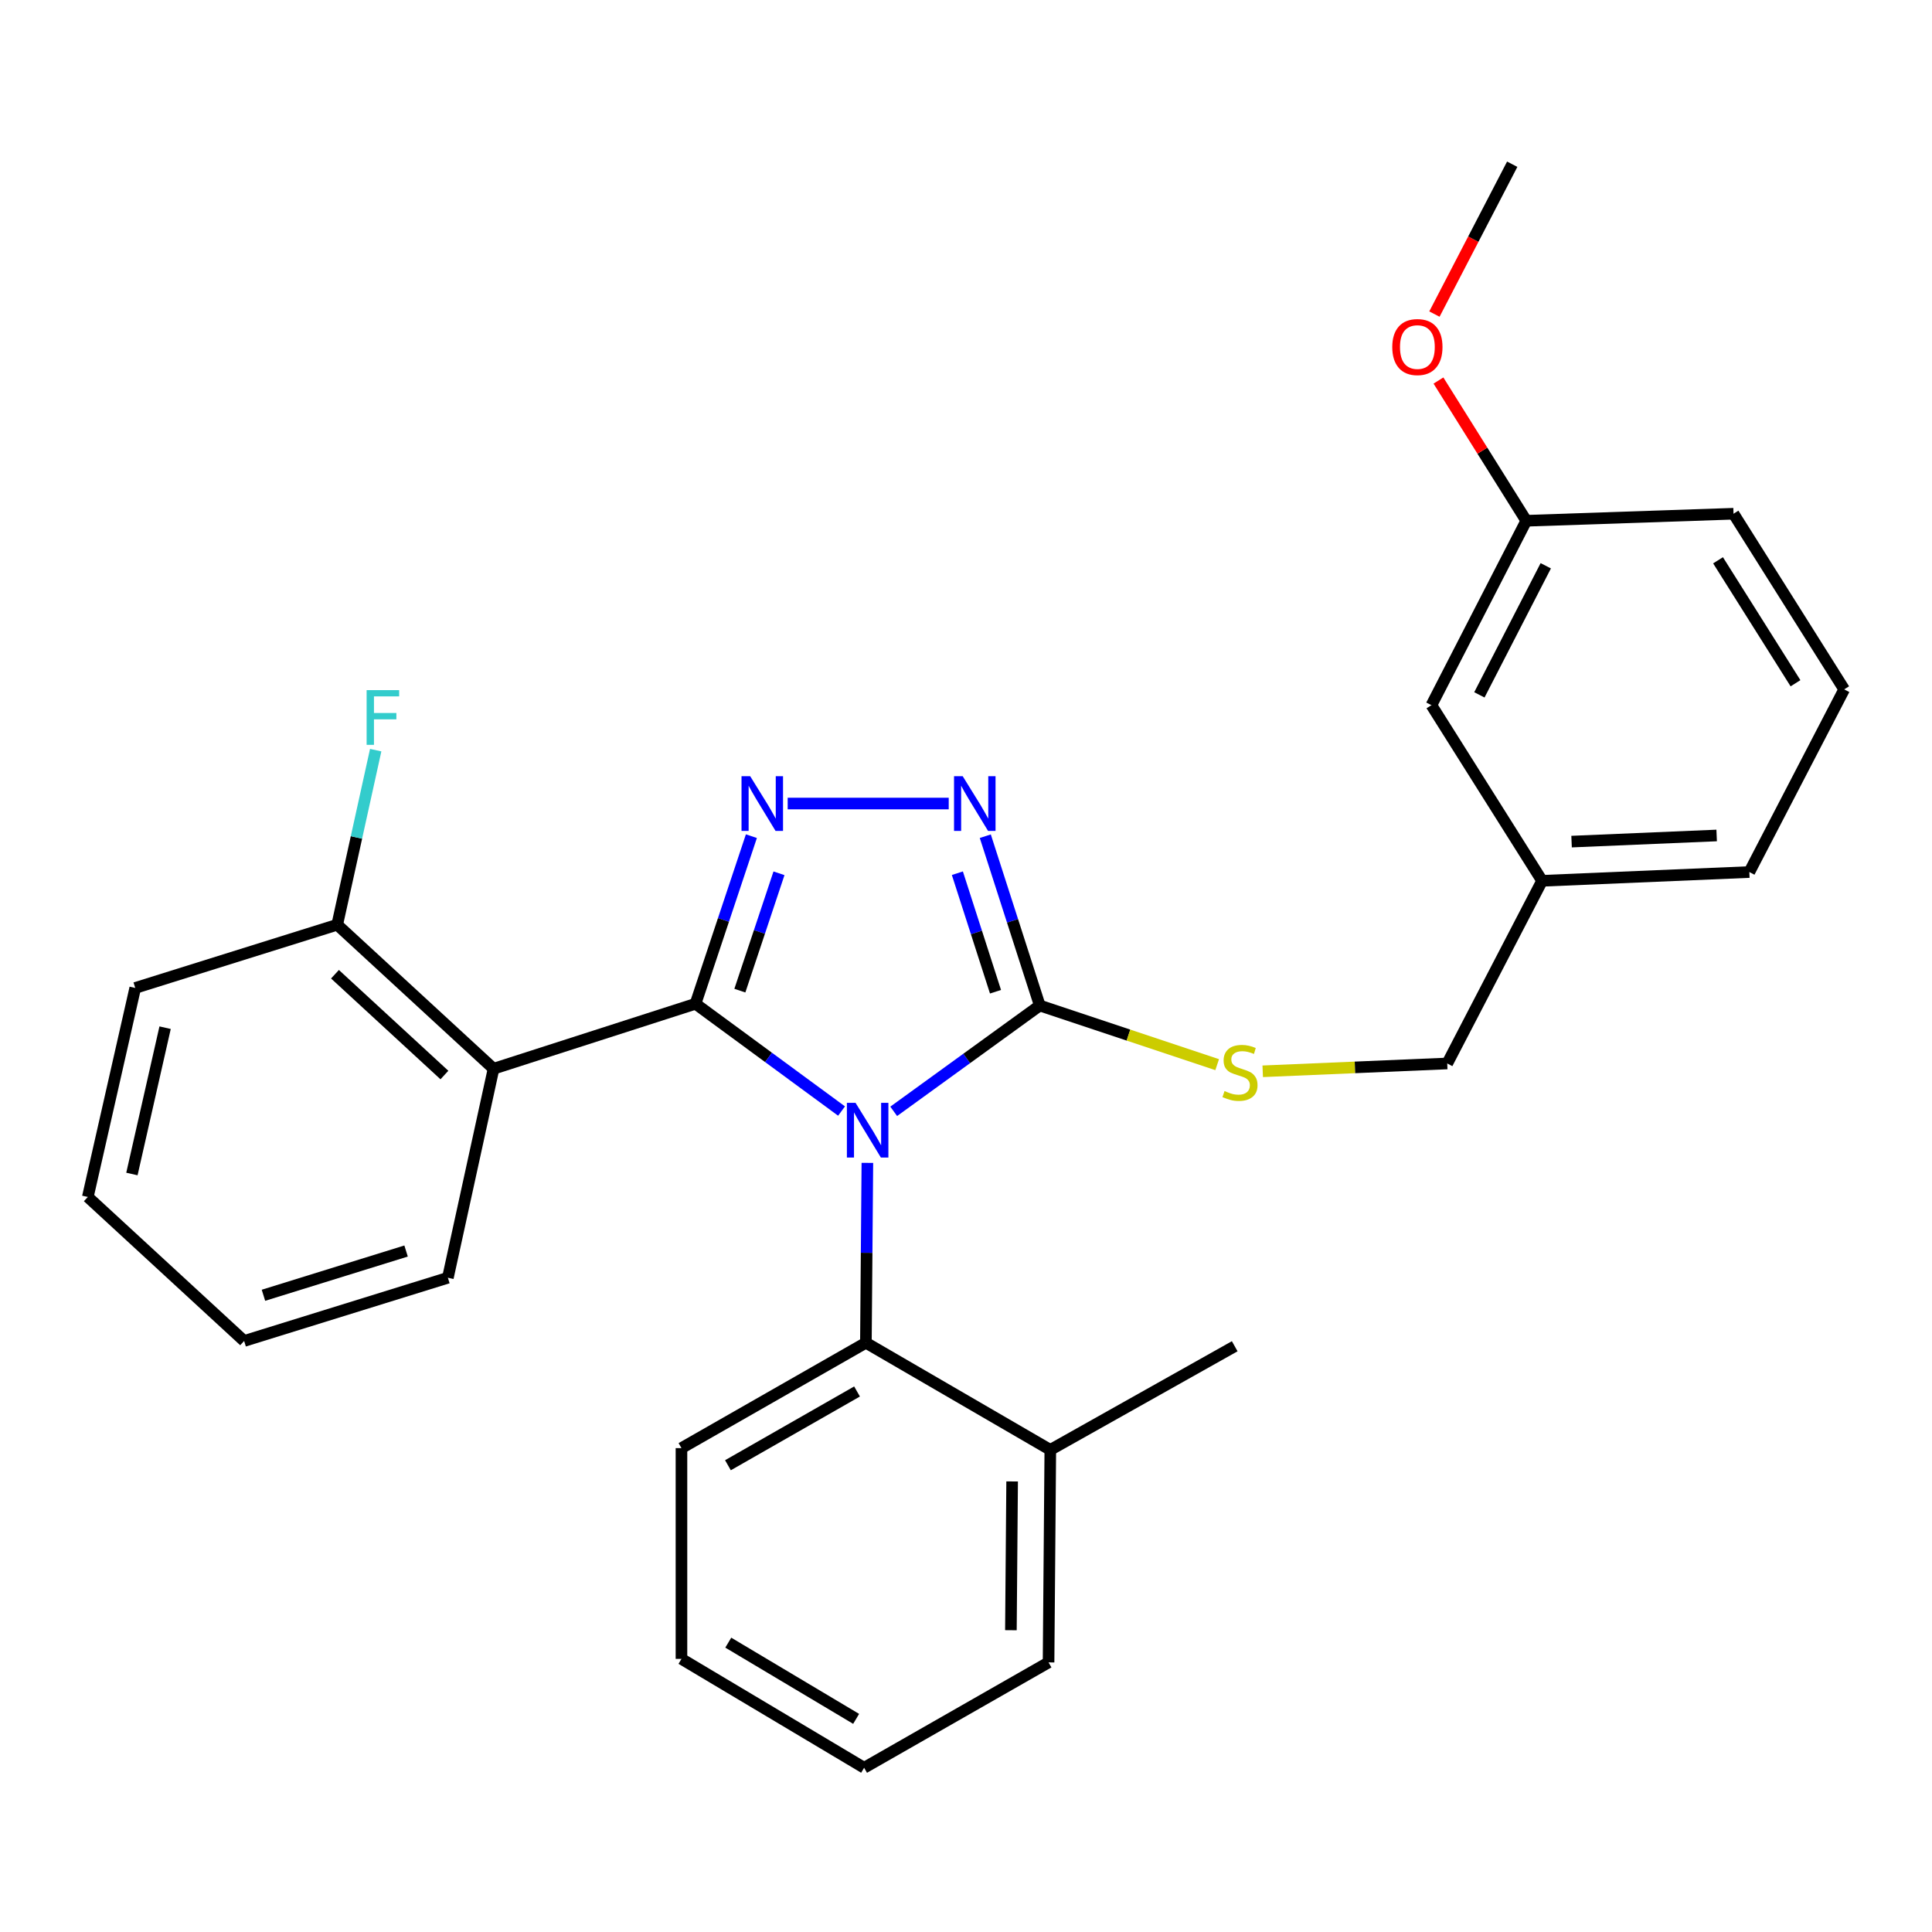 <?xml version='1.0' encoding='iso-8859-1'?>
<svg version='1.1' baseProfile='full'
              xmlns='http://www.w3.org/2000/svg'
                      xmlns:rdkit='http://www.rdkit.org/xml'
                      xmlns:xlink='http://www.w3.org/1999/xlink'
                  xml:space='preserve'
width='1000px' height='1000px' viewBox='0 0 1000 1000'>
<!-- END OF HEADER -->
<rect style='opacity:1.0;fill:#FFFFFF;stroke:none' width='1000' height='1000' x='0' y='0'> </rect>
<path class='bond-0' d='M 491.057,415.91 L 407.702,415.91' style='fill:none;fill-rule:evenodd;stroke:#0000FF;stroke-width:6px;stroke-linecap:butt;stroke-linejoin:miter;stroke-opacity:1' />
<path class='bond-1' d='M 509.986,432.816 L 524.086,476.636' style='fill:none;fill-rule:evenodd;stroke:#0000FF;stroke-width:6px;stroke-linecap:butt;stroke-linejoin:miter;stroke-opacity:1' />
<path class='bond-1' d='M 524.086,476.636 L 538.185,520.455' style='fill:none;fill-rule:evenodd;stroke:#000000;stroke-width:6px;stroke-linecap:butt;stroke-linejoin:miter;stroke-opacity:1' />
<path class='bond-1' d='M 495.533,451.973 L 505.402,482.647' style='fill:none;fill-rule:evenodd;stroke:#0000FF;stroke-width:6px;stroke-linecap:butt;stroke-linejoin:miter;stroke-opacity:1' />
<path class='bond-1' d='M 505.402,482.647 L 515.272,513.321' style='fill:none;fill-rule:evenodd;stroke:#000000;stroke-width:6px;stroke-linecap:butt;stroke-linejoin:miter;stroke-opacity:1' />
<path class='bond-2' d='M 388.918,432.801 L 374.457,476.176' style='fill:none;fill-rule:evenodd;stroke:#0000FF;stroke-width:6px;stroke-linecap:butt;stroke-linejoin:miter;stroke-opacity:1' />
<path class='bond-2' d='M 374.457,476.176 L 359.996,519.55' style='fill:none;fill-rule:evenodd;stroke:#000000;stroke-width:6px;stroke-linecap:butt;stroke-linejoin:miter;stroke-opacity:1' />
<path class='bond-2' d='M 403.199,452.021 L 393.076,482.384' style='fill:none;fill-rule:evenodd;stroke:#0000FF;stroke-width:6px;stroke-linecap:butt;stroke-linejoin:miter;stroke-opacity:1' />
<path class='bond-2' d='M 393.076,482.384 L 382.953,512.746' style='fill:none;fill-rule:evenodd;stroke:#000000;stroke-width:6px;stroke-linecap:butt;stroke-linejoin:miter;stroke-opacity:1' />
<path class='bond-3' d='M 359.996,519.55 L 255.461,553.178' style='fill:none;fill-rule:evenodd;stroke:#000000;stroke-width:6px;stroke-linecap:butt;stroke-linejoin:miter;stroke-opacity:1' />
<path class='bond-4' d='M 359.996,519.55 L 397.791,547.313' style='fill:none;fill-rule:evenodd;stroke:#000000;stroke-width:6px;stroke-linecap:butt;stroke-linejoin:miter;stroke-opacity:1' />
<path class='bond-4' d='M 397.791,547.313 L 435.587,575.076' style='fill:none;fill-rule:evenodd;stroke:#0000FF;stroke-width:6px;stroke-linecap:butt;stroke-linejoin:miter;stroke-opacity:1' />
<path class='bond-5' d='M 462.581,575.223 L 500.383,547.839' style='fill:none;fill-rule:evenodd;stroke:#0000FF;stroke-width:6px;stroke-linecap:butt;stroke-linejoin:miter;stroke-opacity:1' />
<path class='bond-5' d='M 500.383,547.839 L 538.185,520.455' style='fill:none;fill-rule:evenodd;stroke:#000000;stroke-width:6px;stroke-linecap:butt;stroke-linejoin:miter;stroke-opacity:1' />
<path class='bond-6' d='M 448.951,601.905 L 448.568,648.454' style='fill:none;fill-rule:evenodd;stroke:#0000FF;stroke-width:6px;stroke-linecap:butt;stroke-linejoin:miter;stroke-opacity:1' />
<path class='bond-6' d='M 448.568,648.454 L 448.185,695.003' style='fill:none;fill-rule:evenodd;stroke:#000000;stroke-width:6px;stroke-linecap:butt;stroke-linejoin:miter;stroke-opacity:1' />
<path class='bond-7' d='M 538.185,520.455 L 584.094,535.759' style='fill:none;fill-rule:evenodd;stroke:#000000;stroke-width:6px;stroke-linecap:butt;stroke-linejoin:miter;stroke-opacity:1' />
<path class='bond-7' d='M 584.094,535.759 L 630.004,551.062' style='fill:none;fill-rule:evenodd;stroke:#CCCC00;stroke-width:6px;stroke-linecap:butt;stroke-linejoin:miter;stroke-opacity:1' />
<path class='bond-8' d='M 954.545,356.823 L 897.268,265.907' style='fill:none;fill-rule:evenodd;stroke:#000000;stroke-width:6px;stroke-linecap:butt;stroke-linejoin:miter;stroke-opacity:1' />
<path class='bond-8' d='M 929.348,353.647 L 889.254,290.006' style='fill:none;fill-rule:evenodd;stroke:#000000;stroke-width:6px;stroke-linecap:butt;stroke-linejoin:miter;stroke-opacity:1' />
<path class='bond-9' d='M 954.545,356.823 L 905.457,451.369' style='fill:none;fill-rule:evenodd;stroke:#000000;stroke-width:6px;stroke-linecap:butt;stroke-linejoin:miter;stroke-opacity:1' />
<path class='bond-10' d='M 653.579,554.5 L 701.332,552.476' style='fill:none;fill-rule:evenodd;stroke:#CCCC00;stroke-width:6px;stroke-linecap:butt;stroke-linejoin:miter;stroke-opacity:1' />
<path class='bond-10' d='M 701.332,552.476 L 749.086,550.452' style='fill:none;fill-rule:evenodd;stroke:#000000;stroke-width:6px;stroke-linecap:butt;stroke-linejoin:miter;stroke-opacity:1' />
<path class='bond-11' d='M 897.268,265.907 L 789.997,269.549' style='fill:none;fill-rule:evenodd;stroke:#000000;stroke-width:6px;stroke-linecap:butt;stroke-linejoin:miter;stroke-opacity:1' />
<path class='bond-12' d='M 789.997,269.549 L 740.908,365' style='fill:none;fill-rule:evenodd;stroke:#000000;stroke-width:6px;stroke-linecap:butt;stroke-linejoin:miter;stroke-opacity:1' />
<path class='bond-12' d='M 800.087,292.843 L 765.725,359.659' style='fill:none;fill-rule:evenodd;stroke:#000000;stroke-width:6px;stroke-linecap:butt;stroke-linejoin:miter;stroke-opacity:1' />
<path class='bond-13' d='M 789.997,269.549 L 767.269,233.256' style='fill:none;fill-rule:evenodd;stroke:#000000;stroke-width:6px;stroke-linecap:butt;stroke-linejoin:miter;stroke-opacity:1' />
<path class='bond-13' d='M 767.269,233.256 L 744.541,196.964' style='fill:none;fill-rule:evenodd;stroke:#FF0000;stroke-width:6px;stroke-linecap:butt;stroke-linejoin:miter;stroke-opacity:1' />
<path class='bond-14' d='M 352.723,858.636 L 447.269,914.997' style='fill:none;fill-rule:evenodd;stroke:#000000;stroke-width:6px;stroke-linecap:butt;stroke-linejoin:miter;stroke-opacity:1' />
<path class='bond-14' d='M 376.955,850.232 L 443.137,889.685' style='fill:none;fill-rule:evenodd;stroke:#000000;stroke-width:6px;stroke-linecap:butt;stroke-linejoin:miter;stroke-opacity:1' />
<path class='bond-15' d='M 352.723,858.636 L 352.723,749.544' style='fill:none;fill-rule:evenodd;stroke:#000000;stroke-width:6px;stroke-linecap:butt;stroke-linejoin:miter;stroke-opacity:1' />
<path class='bond-16' d='M 447.269,914.997 L 542.732,860.457' style='fill:none;fill-rule:evenodd;stroke:#000000;stroke-width:6px;stroke-linecap:butt;stroke-linejoin:miter;stroke-opacity:1' />
<path class='bond-17' d='M 69.999,511.362 L 45.455,619.549' style='fill:none;fill-rule:evenodd;stroke:#000000;stroke-width:6px;stroke-linecap:butt;stroke-linejoin:miter;stroke-opacity:1' />
<path class='bond-17' d='M 85.458,531.932 L 68.277,607.663' style='fill:none;fill-rule:evenodd;stroke:#000000;stroke-width:6px;stroke-linecap:butt;stroke-linejoin:miter;stroke-opacity:1' />
<path class='bond-18' d='M 69.999,511.362 L 174.544,478.64' style='fill:none;fill-rule:evenodd;stroke:#000000;stroke-width:6px;stroke-linecap:butt;stroke-linejoin:miter;stroke-opacity:1' />
<path class='bond-19' d='M 45.455,619.549 L 126.361,694.087' style='fill:none;fill-rule:evenodd;stroke:#000000;stroke-width:6px;stroke-linecap:butt;stroke-linejoin:miter;stroke-opacity:1' />
<path class='bond-20' d='M 126.361,694.087 L 231.822,661.365' style='fill:none;fill-rule:evenodd;stroke:#000000;stroke-width:6px;stroke-linecap:butt;stroke-linejoin:miter;stroke-opacity:1' />
<path class='bond-20' d='M 136.364,670.434 L 210.186,647.528' style='fill:none;fill-rule:evenodd;stroke:#000000;stroke-width:6px;stroke-linecap:butt;stroke-linejoin:miter;stroke-opacity:1' />
<path class='bond-21' d='M 231.822,661.365 L 255.461,553.178' style='fill:none;fill-rule:evenodd;stroke:#000000;stroke-width:6px;stroke-linecap:butt;stroke-linejoin:miter;stroke-opacity:1' />
<path class='bond-22' d='M 255.461,553.178 L 174.544,478.64' style='fill:none;fill-rule:evenodd;stroke:#000000;stroke-width:6px;stroke-linecap:butt;stroke-linejoin:miter;stroke-opacity:1' />
<path class='bond-22' d='M 230.026,556.433 L 173.384,504.256' style='fill:none;fill-rule:evenodd;stroke:#000000;stroke-width:6px;stroke-linecap:butt;stroke-linejoin:miter;stroke-opacity:1' />
<path class='bond-23' d='M 174.544,478.64 L 184.501,433.457' style='fill:none;fill-rule:evenodd;stroke:#000000;stroke-width:6px;stroke-linecap:butt;stroke-linejoin:miter;stroke-opacity:1' />
<path class='bond-23' d='M 184.501,433.457 L 194.458,388.274' style='fill:none;fill-rule:evenodd;stroke:#33CCCC;stroke-width:6px;stroke-linecap:butt;stroke-linejoin:miter;stroke-opacity:1' />
<path class='bond-24' d='M 542.732,860.457 L 543.637,750.449' style='fill:none;fill-rule:evenodd;stroke:#000000;stroke-width:6px;stroke-linecap:butt;stroke-linejoin:miter;stroke-opacity:1' />
<path class='bond-24' d='M 523.242,843.794 L 523.875,766.788' style='fill:none;fill-rule:evenodd;stroke:#000000;stroke-width:6px;stroke-linecap:butt;stroke-linejoin:miter;stroke-opacity:1' />
<path class='bond-25' d='M 543.637,750.449 L 448.185,695.003' style='fill:none;fill-rule:evenodd;stroke:#000000;stroke-width:6px;stroke-linecap:butt;stroke-linejoin:miter;stroke-opacity:1' />
<path class='bond-26' d='M 543.637,750.449 L 639.088,696.813' style='fill:none;fill-rule:evenodd;stroke:#000000;stroke-width:6px;stroke-linecap:butt;stroke-linejoin:miter;stroke-opacity:1' />
<path class='bond-27' d='M 448.185,695.003 L 352.723,749.544' style='fill:none;fill-rule:evenodd;stroke:#000000;stroke-width:6px;stroke-linecap:butt;stroke-linejoin:miter;stroke-opacity:1' />
<path class='bond-27' d='M 443.602,720.226 L 376.779,758.404' style='fill:none;fill-rule:evenodd;stroke:#000000;stroke-width:6px;stroke-linecap:butt;stroke-linejoin:miter;stroke-opacity:1' />
<path class='bond-28' d='M 740.908,365 L 798.185,455.905' style='fill:none;fill-rule:evenodd;stroke:#000000;stroke-width:6px;stroke-linecap:butt;stroke-linejoin:miter;stroke-opacity:1' />
<path class='bond-29' d='M 798.185,455.905 L 905.457,451.369' style='fill:none;fill-rule:evenodd;stroke:#000000;stroke-width:6px;stroke-linecap:butt;stroke-linejoin:miter;stroke-opacity:1' />
<path class='bond-29' d='M 813.447,435.615 L 888.537,432.44' style='fill:none;fill-rule:evenodd;stroke:#000000;stroke-width:6px;stroke-linecap:butt;stroke-linejoin:miter;stroke-opacity:1' />
<path class='bond-30' d='M 798.185,455.905 L 749.086,550.452' style='fill:none;fill-rule:evenodd;stroke:#000000;stroke-width:6px;stroke-linecap:butt;stroke-linejoin:miter;stroke-opacity:1' />
<path class='bond-31' d='M 742.453,162.566 L 762.588,123.784' style='fill:none;fill-rule:evenodd;stroke:#FF0000;stroke-width:6px;stroke-linecap:butt;stroke-linejoin:miter;stroke-opacity:1' />
<path class='bond-31' d='M 762.588,123.784 L 782.724,85.002' style='fill:none;fill-rule:evenodd;stroke:#000000;stroke-width:6px;stroke-linecap:butt;stroke-linejoin:miter;stroke-opacity:1' />
<path  class='atom-0' d='M 498.287 401.75
L 507.567 416.75
Q 508.487 418.23, 509.967 420.91
Q 511.447 423.59, 511.527 423.75
L 511.527 401.75
L 515.287 401.75
L 515.287 430.07
L 511.407 430.07
L 501.447 413.67
Q 500.287 411.75, 499.047 409.55
Q 497.847 407.35, 497.487 406.67
L 497.487 430.07
L 493.807 430.07
L 493.807 401.75
L 498.287 401.75
' fill='#0000FF'/>
<path  class='atom-1' d='M 388.29 401.75
L 397.57 416.75
Q 398.49 418.23, 399.97 420.91
Q 401.45 423.59, 401.53 423.75
L 401.53 401.75
L 405.29 401.75
L 405.29 430.07
L 401.41 430.07
L 391.45 413.67
Q 390.29 411.75, 389.05 409.55
Q 387.85 407.35, 387.49 406.67
L 387.49 430.07
L 383.81 430.07
L 383.81 401.75
L 388.29 401.75
' fill='#0000FF'/>
<path  class='atom-3' d='M 442.83 570.835
L 452.11 585.835
Q 453.03 587.315, 454.51 589.995
Q 455.99 592.675, 456.07 592.835
L 456.07 570.835
L 459.83 570.835
L 459.83 599.155
L 455.95 599.155
L 445.99 582.755
Q 444.83 580.835, 443.59 578.635
Q 442.39 576.435, 442.03 575.755
L 442.03 599.155
L 438.35 599.155
L 438.35 570.835
L 442.83 570.835
' fill='#0000FF'/>
<path  class='atom-6' d='M 633.814 564.719
Q 634.134 564.839, 635.454 565.399
Q 636.774 565.959, 638.214 566.319
Q 639.694 566.639, 641.134 566.639
Q 643.814 566.639, 645.374 565.359
Q 646.934 564.039, 646.934 561.759
Q 646.934 560.199, 646.134 559.239
Q 645.374 558.279, 644.174 557.759
Q 642.974 557.239, 640.974 556.639
Q 638.454 555.879, 636.934 555.159
Q 635.454 554.439, 634.374 552.919
Q 633.334 551.399, 633.334 548.839
Q 633.334 545.279, 635.734 543.079
Q 638.174 540.879, 642.974 540.879
Q 646.254 540.879, 649.974 542.439
L 649.054 545.519
Q 645.654 544.119, 643.094 544.119
Q 640.334 544.119, 638.814 545.279
Q 637.294 546.399, 637.334 548.359
Q 637.334 549.879, 638.094 550.799
Q 638.894 551.719, 640.014 552.239
Q 641.174 552.759, 643.094 553.359
Q 645.654 554.159, 647.174 554.959
Q 648.694 555.759, 649.774 557.399
Q 650.894 558.999, 650.894 561.759
Q 650.894 565.679, 648.254 567.799
Q 645.654 569.879, 641.294 569.879
Q 638.774 569.879, 636.854 569.319
Q 634.974 568.799, 632.734 567.879
L 633.814 564.719
' fill='#CCCC00'/>
<path  class='atom-17' d='M 189.764 357.208
L 206.604 357.208
L 206.604 360.448
L 193.564 360.448
L 193.564 369.048
L 205.164 369.048
L 205.164 372.328
L 193.564 372.328
L 193.564 385.528
L 189.764 385.528
L 189.764 357.208
' fill='#33CCCC'/>
<path  class='atom-27' d='M 720.635 179.629
Q 720.635 172.829, 723.995 169.029
Q 727.355 165.229, 733.635 165.229
Q 739.915 165.229, 743.275 169.029
Q 746.635 172.829, 746.635 179.629
Q 746.635 186.509, 743.235 190.429
Q 739.835 194.309, 733.635 194.309
Q 727.395 194.309, 723.995 190.429
Q 720.635 186.549, 720.635 179.629
M 733.635 191.109
Q 737.955 191.109, 740.275 188.229
Q 742.635 185.309, 742.635 179.629
Q 742.635 174.069, 740.275 171.269
Q 737.955 168.429, 733.635 168.429
Q 729.315 168.429, 726.955 171.229
Q 724.635 174.029, 724.635 179.629
Q 724.635 185.349, 726.955 188.229
Q 729.315 191.109, 733.635 191.109
' fill='#FF0000'/>
</svg>
